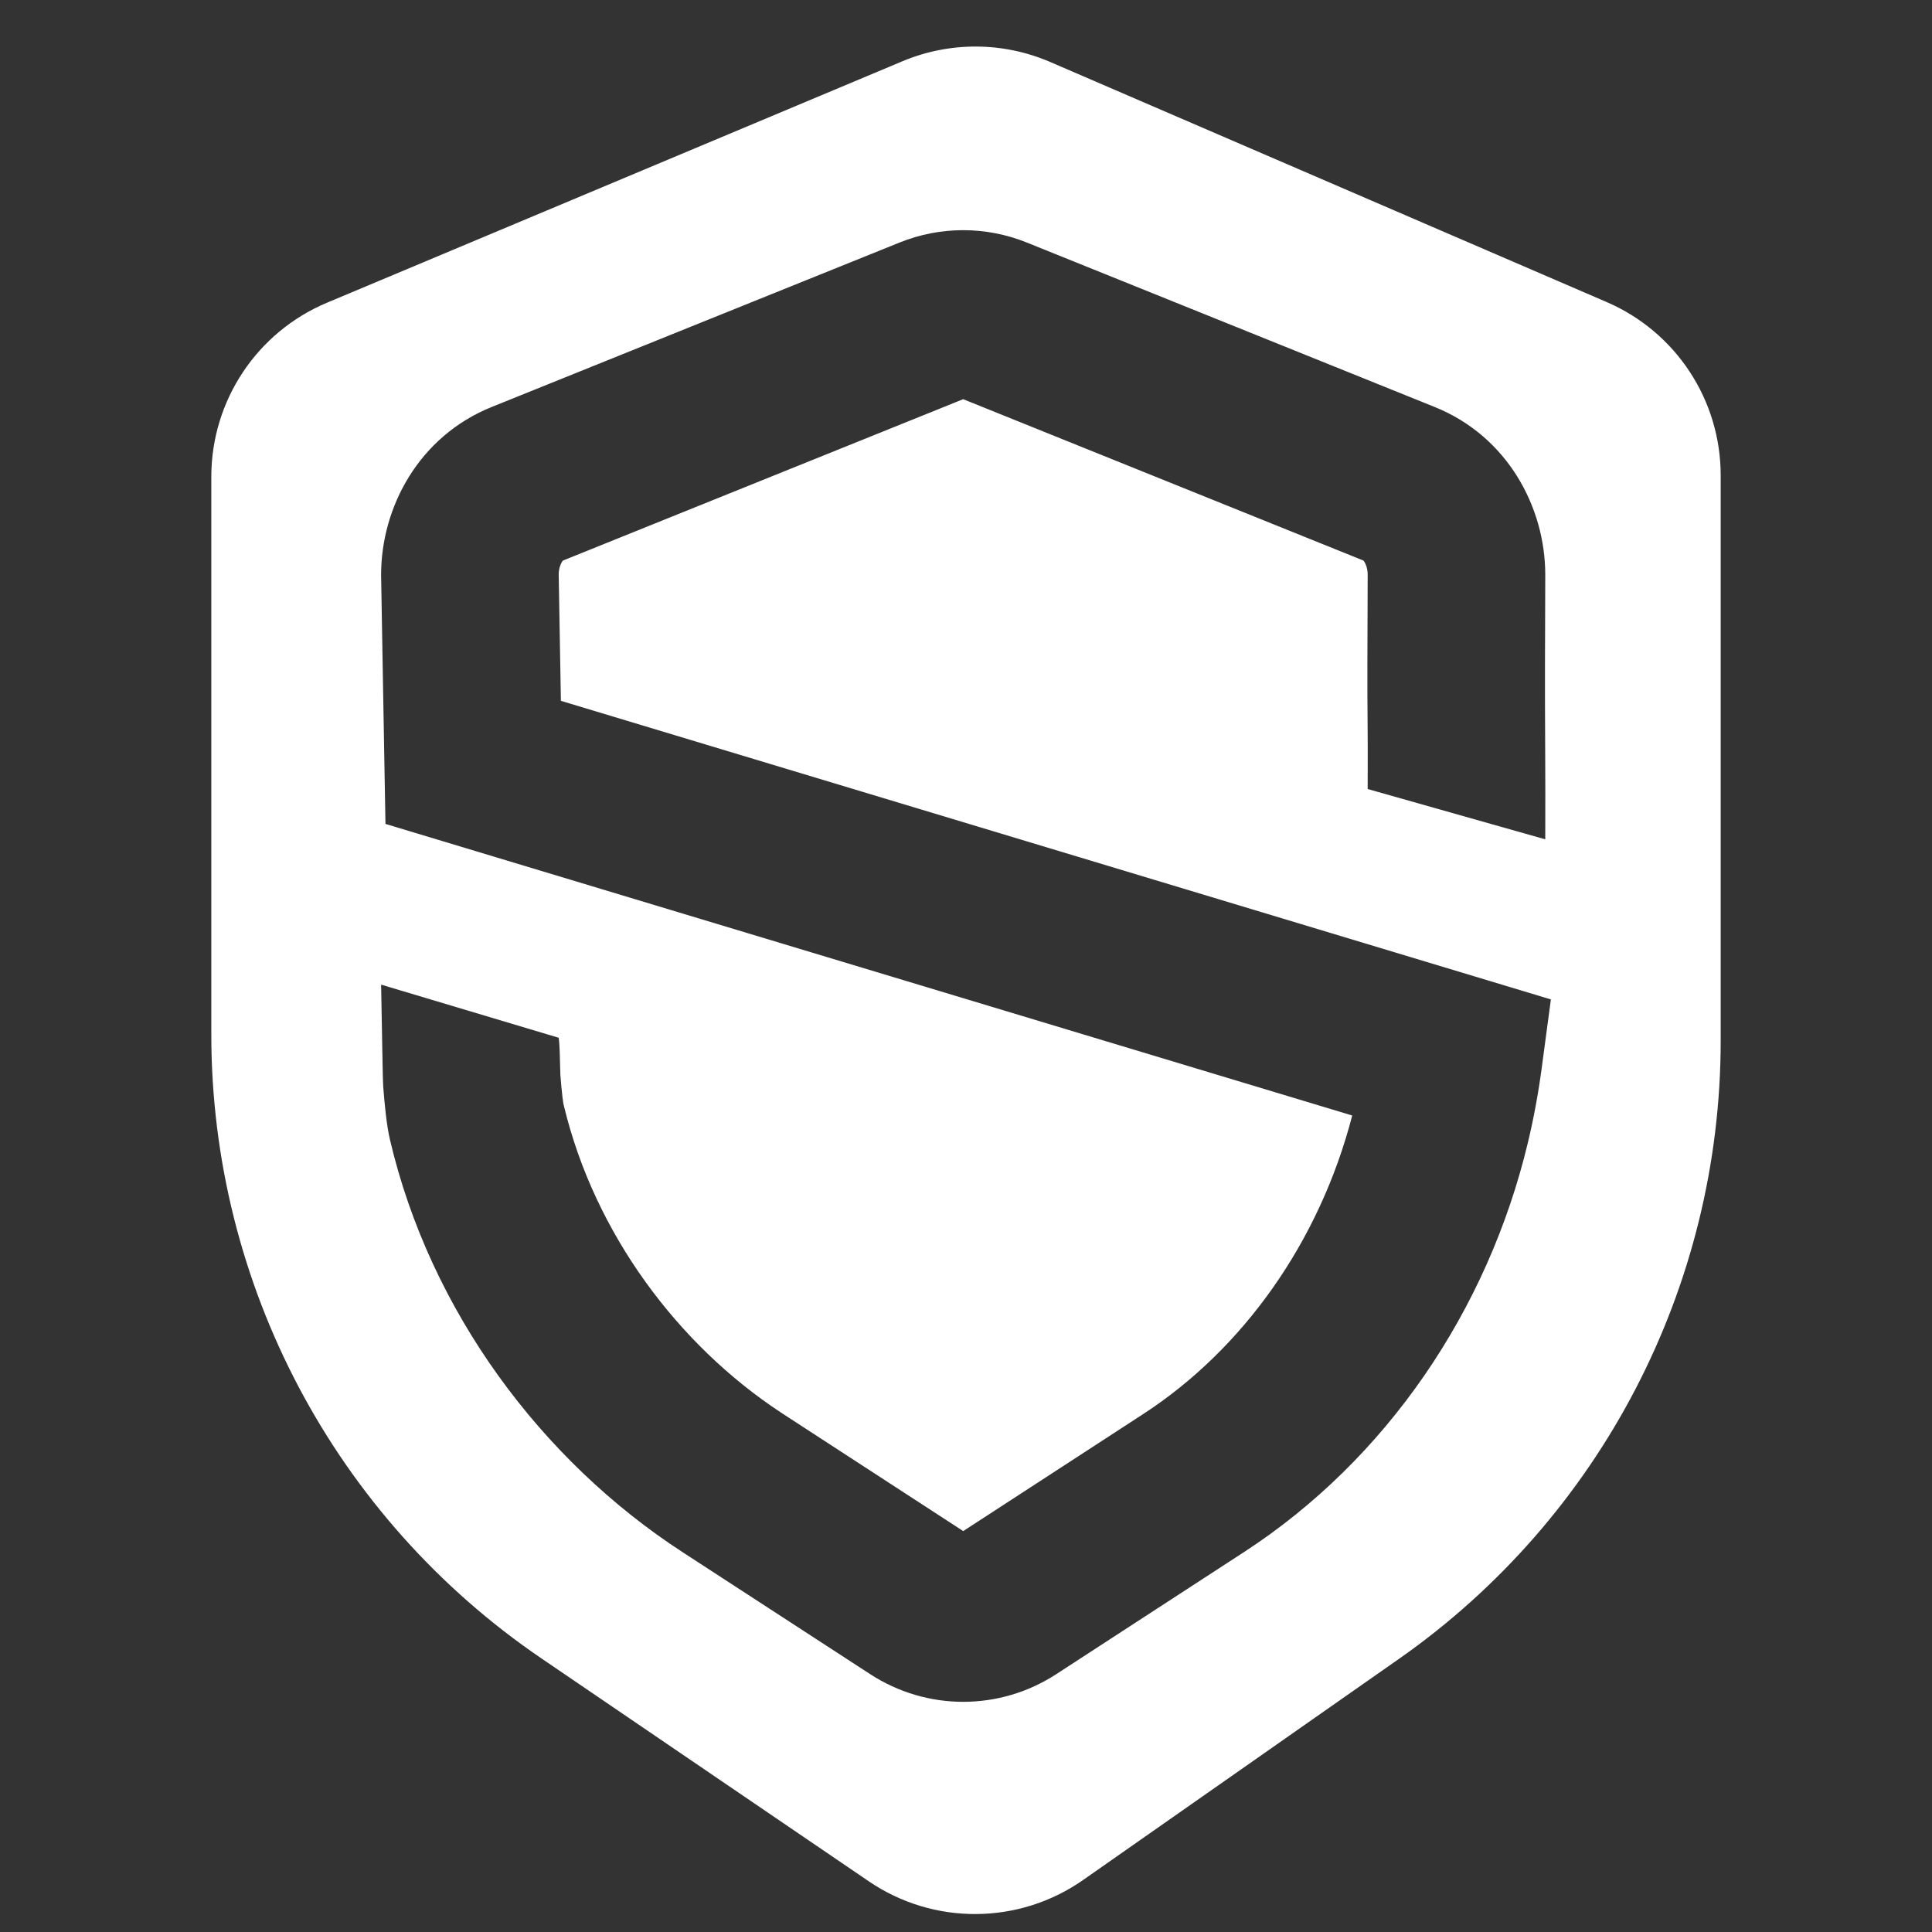 <svg width="1024" height="1024" viewBox="0 0 1024 1024" fill="none" xmlns="http://www.w3.org/2000/svg">
<rect x="0" y="0" width="1024" height="1024" fill="#333333" stroke="none"/>
<path d="M478.327 32.463C503.397 21.944 531.668 22.086 556.631 32.855L851.613 160.117C888.263 175.929 912 212.021 912 251.937V551.61C912 682.127 848.324 804.435 741.406 879.288L574.124 996.401C540.08 1020.24 494.843 1020.53 460.491 997.141L286.874 878.927C177.471 804.435 112 680.649 112 548.293V252.657C112 212.378 136.166 176.03 173.309 160.445L478.327 32.463ZM544.271 128.563C522.588 119.811 498.431 119.812 476.748 128.564L260.598 215.714L260.591 215.717C221.906 231.321 202 268.977 202 304.599V304.955L202.005 305.312L202.006 305.313V305.346C202.006 305.368 202.007 305.401 202.008 305.444C202.009 305.533 202.012 305.666 202.015 305.84C202.021 306.188 202.029 306.707 202.041 307.385C202.064 308.741 202.098 310.738 202.142 313.303C202.23 318.432 202.358 325.833 202.515 334.911C202.829 353.068 203.262 377.946 203.741 404.824L204.31 436.698L716.708 591.243C699.323 658.381 658.646 715.191 605.943 749.461L605.942 749.462L510.526 811.508L415.111 749.462L415.11 749.461L413.812 748.61C359.327 712.711 315.257 653.837 298.961 586.445L298.604 584.948C298.622 585.008 298.407 583.916 298.072 581.068C297.731 578.164 297.368 574.353 297 569.659C296.996 569.417 296.868 565.88 296.667 557.766C296.477 552.051 296.129 550.065 296.124 550.038L202 521.873C202.487 545.72 202.812 572.034 203.13 576.145L203.132 576.166L203.133 576.187C203.883 585.747 204.913 596.501 206.685 604.059L206.687 604.07C228.043 695.029 286.997 774.054 361.722 822.643L461.186 887.322C491.271 906.893 529.783 906.893 559.868 887.322L559.867 887.321L659.331 822.644C734.784 773.581 788.562 694.567 809.832 605.538V605.536C812.906 592.669 815.33 579.6 817.1 566.362L822 529.715L297.287 371.455C297.035 357.109 296.809 344.124 296.624 333.459C296.467 324.386 296.339 316.991 296.251 311.865C296.207 309.303 296.174 307.307 296.15 305.952C296.139 305.294 296.13 304.788 296.124 304.44C296.153 301.443 297.016 299.146 297.848 297.814C298.051 297.489 298.222 297.265 298.345 297.119L510.509 211.576L722.672 297.118C722.795 297.264 722.966 297.488 723.17 297.814C723.964 299.084 724.787 301.233 724.887 304.03L724.897 304.599C724.897 304.628 724.897 304.663 724.896 304.704C724.896 304.85 724.895 305.069 724.895 305.356C724.893 305.931 724.89 306.784 724.887 307.894C724.88 310.114 724.872 313.363 724.859 317.479C724.835 325.713 724.798 337.413 724.751 351.279C724.657 379.014 725.067 383.561 724.897 418.202L819.018 444.86C819.188 410.16 818.779 379.319 818.873 351.563C818.92 337.684 818.957 325.973 818.981 317.73C818.994 313.609 819.002 310.355 819.009 308.131C819.012 307.019 819.014 306.165 819.016 305.588C819.016 305.3 819.017 305.08 819.018 304.934V304.712L819.019 304.654V304.599C819.019 268.977 799.111 231.32 760.427 215.716L760.421 215.714L544.269 128.564L544.271 128.563ZM507.277 210.273L507.288 210.277C507.282 210.275 507.274 210.273 507.268 210.271L507.277 210.273Z" fill="white"/>
</svg>
